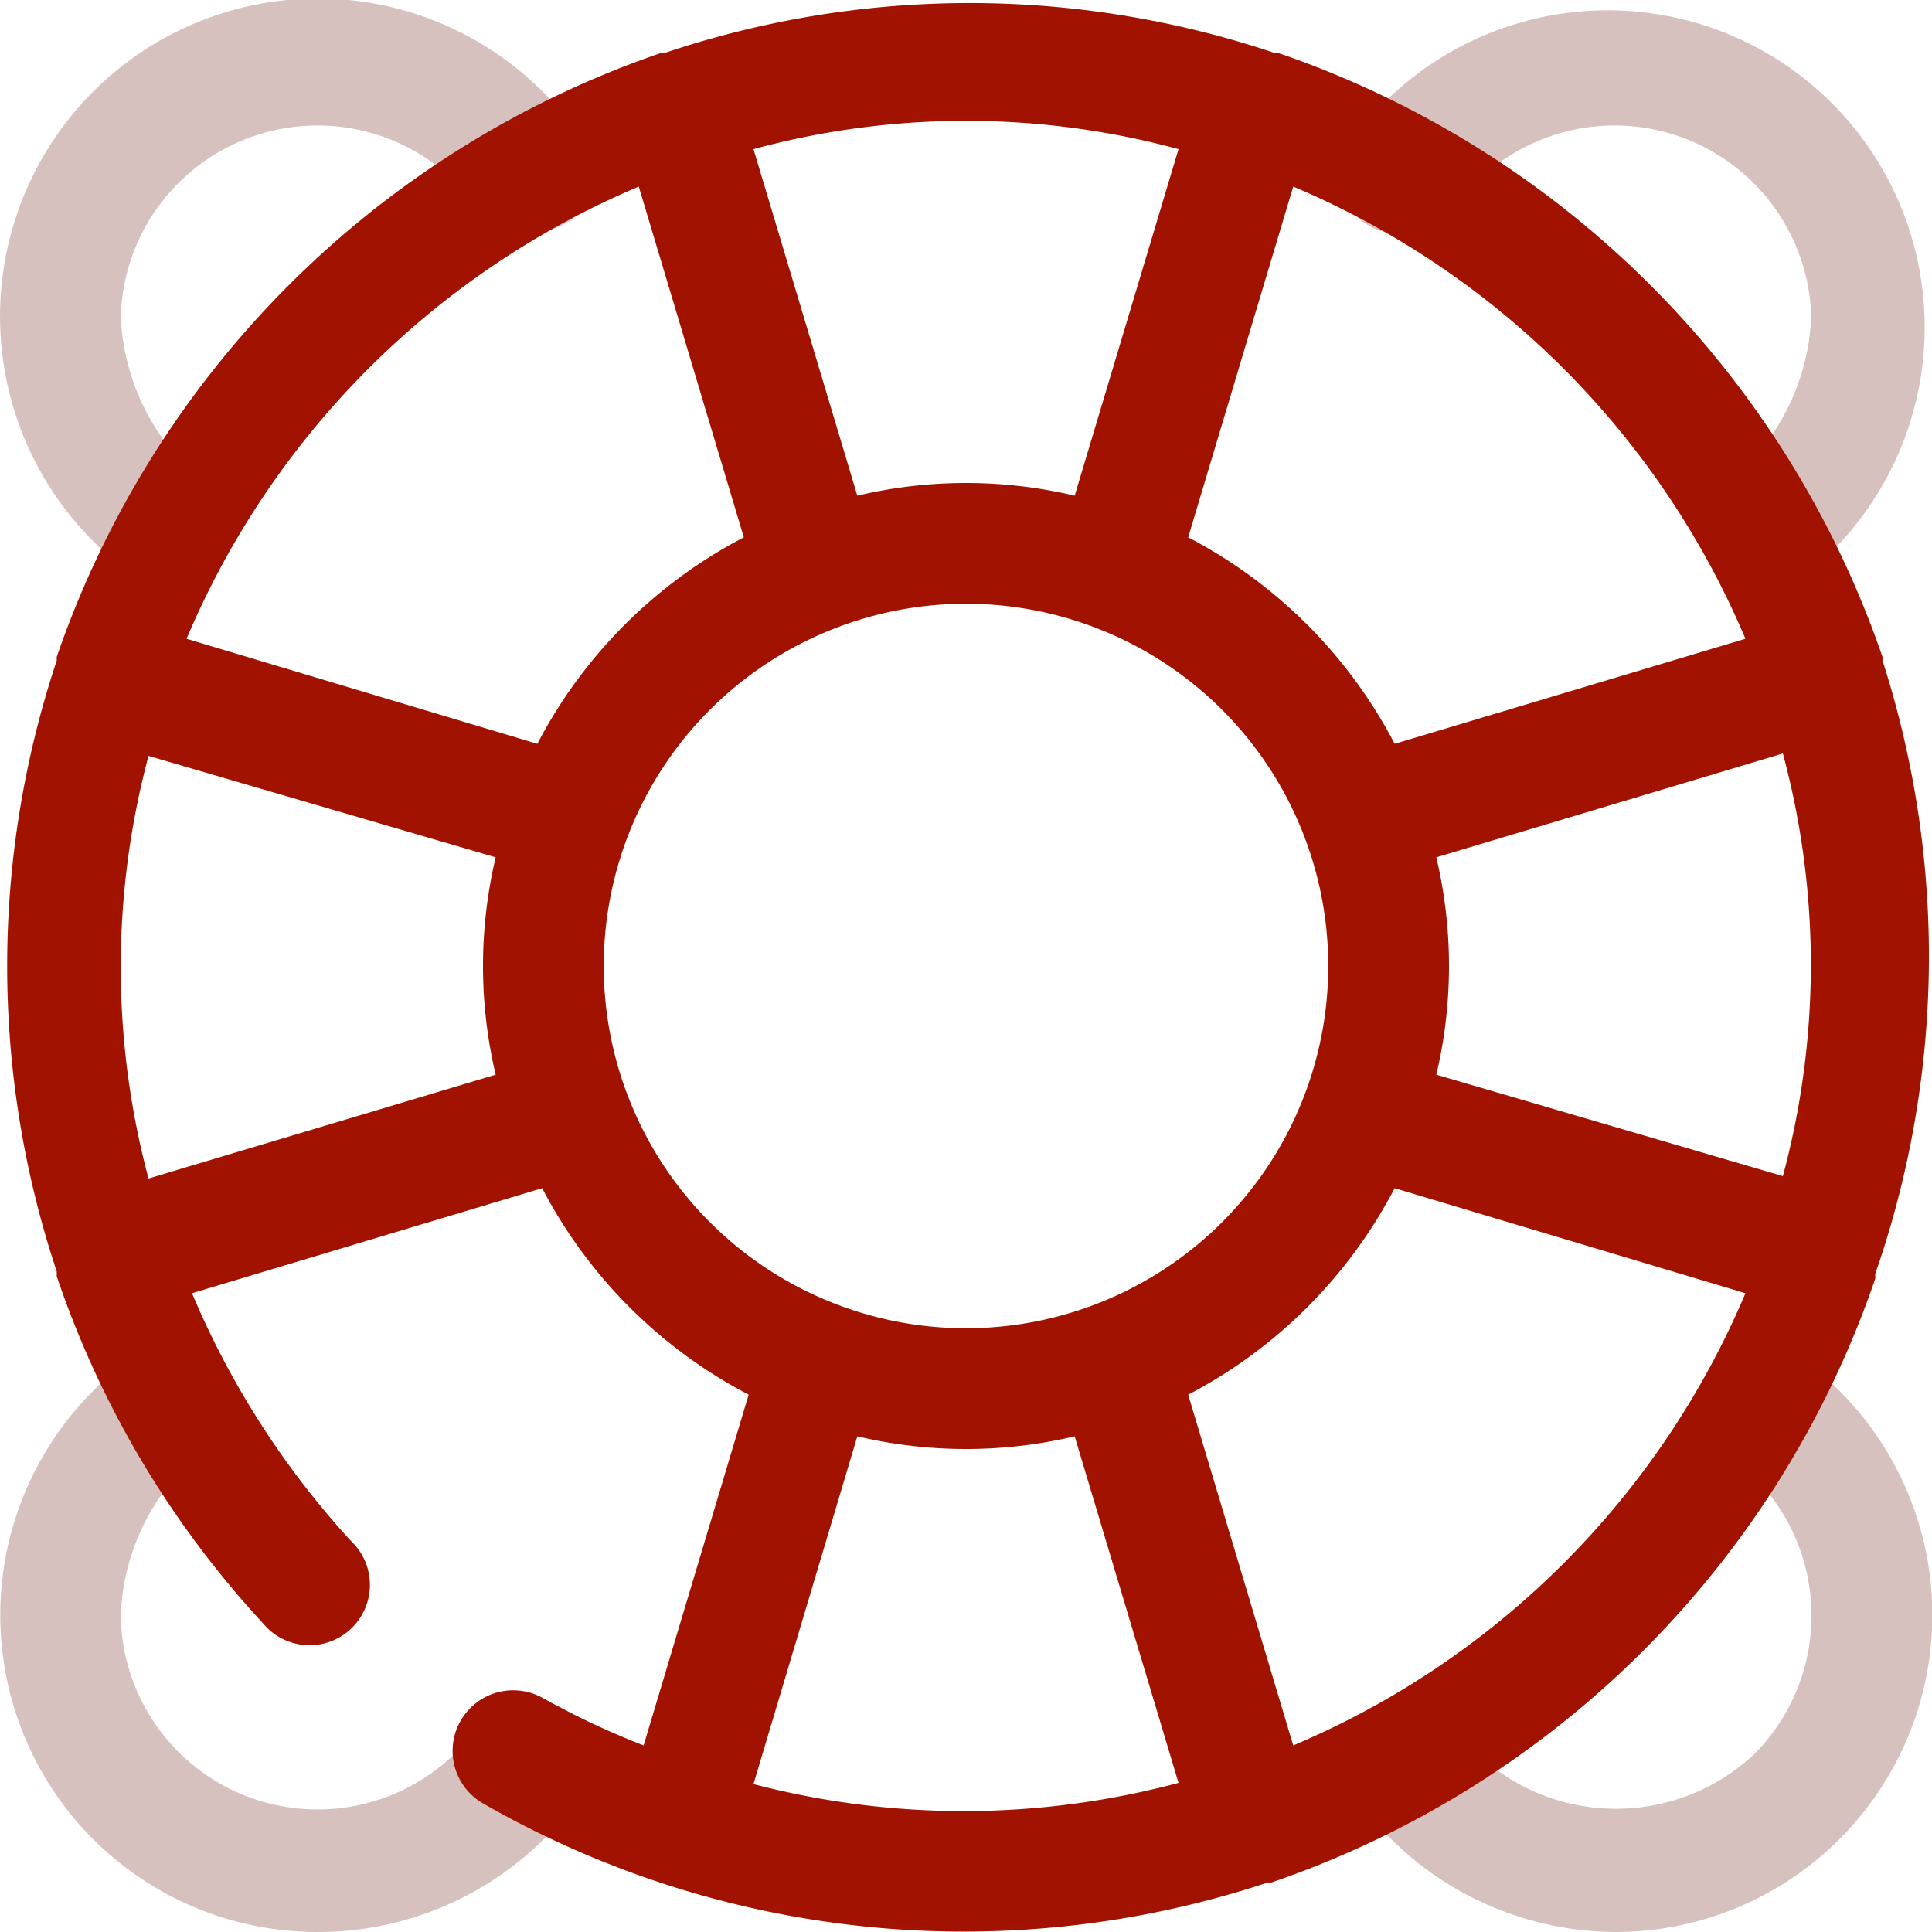 <svg viewBox="0 0 32 32" xmlns="http://www.w3.org/2000/svg"><path d="M29.18 9.82a1 1 0 0 1-.71-1.71A3.74 3.74 0 0 0 30 5.24 3.26 3.26 0 0 0 24.47 3l-.58.58a1 1 0 0 1-1.42-1.42l.58-.58A5.25 5.25 0 0 1 30.47 9c-.66.6-.8.82-1.29.82ZM5.24 32a5.25 5.25 0 0 1-3.71-8.95l.59-.59a1 1 0 0 1 1.42 1.42A3.72 3.72 0 0 0 2 26.76a3.26 3.26 0 0 0 5.53 2.29l.59-.59a1 1 0 0 1 1.42 1.42l-.54.59A5.31 5.31 0 0 1 5.24 32ZM2.82 9.82c-.46 0-.6-.18-1.29-.87A5.25 5.25 0 0 1 9 1.53l.58.58a1 1 0 1 1-1.47 1.42L7.53 3A3.26 3.26 0 0 0 2 5.24a3.75 3.75 0 0 0 1.53 2.87 1 1 0 0 1-.71 1.71ZM26.76 32a5.31 5.31 0 0 1-3.71-1.53l-.58-.58a1 1 0 0 1 1.42-1.42l.58.58a3.35 3.35 0 0 0 4.59 0 3.25 3.25 0 0 0 0-4.58l-.58-.58a1 1 0 0 1 1.42-1.42l.58.58A5.25 5.25 0 0 1 26.76 32Z" fill="#d7c1bf" class="fill-9f85ec"></path><path d="M31.18 10.94v-.06a16.1 16.1 0 0 0-10-10s0 0-.06 0A15.85 15.85 0 0 0 11 .88h-.06a16.1 16.1 0 0 0-10 10s0 0 0 .06a16 16 0 0 0 0 10.12v.08a16 16 0 0 0 3.41 5.74 1 1 0 1 0 1.46-1.36 14.27 14.27 0 0 1-2.63-4.1l5.8-1.74a8.06 8.06 0 0 0 3.42 3.42l-1.74 5.81A13.49 13.49 0 0 1 9 28.13a1 1 0 0 0-1 1.74 16 16 0 0 0 13 1.31h.06a16.07 16.07 0 0 0 10-10s0-.05 0-.08a16 16 0 0 0 .12-10.16Zm-7.39 3.26 5.74-1.72a13.45 13.45 0 0 1 0 7l-5.74-1.68a7.82 7.82 0 0 0 0-3.6Zm5.12-3.62-5.81 1.74a8.06 8.06 0 0 0-3.42-3.42l1.74-5.81a14.08 14.08 0 0 1 7.49 7.49Zm-9.39-8.11L17.8 8.21a7.82 7.82 0 0 0-3.6 0l-1.72-5.74a13.45 13.45 0 0 1 7.04 0Zm-8.94.62 1.74 5.81a8.06 8.06 0 0 0-3.42 3.42l-5.81-1.74a14.08 14.08 0 0 1 7.49-7.49ZM2.46 19.52a13.55 13.55 0 0 1 0-7l5.75 1.68a7.82 7.82 0 0 0 0 3.6ZM10 16a6 6 0 1 1 6 6 6 6 0 0 1-6-6Zm2.48 13.55 1.72-5.76a7.82 7.82 0 0 0 3.6 0l1.72 5.74a13.77 13.77 0 0 1-7.04.02Zm8.94-.64-1.74-5.81a8.06 8.06 0 0 0 3.42-3.42l5.81 1.74a14.08 14.08 0 0 1-7.49 7.49Z" fill="#a11200" class="fill-38004d"></path></svg>